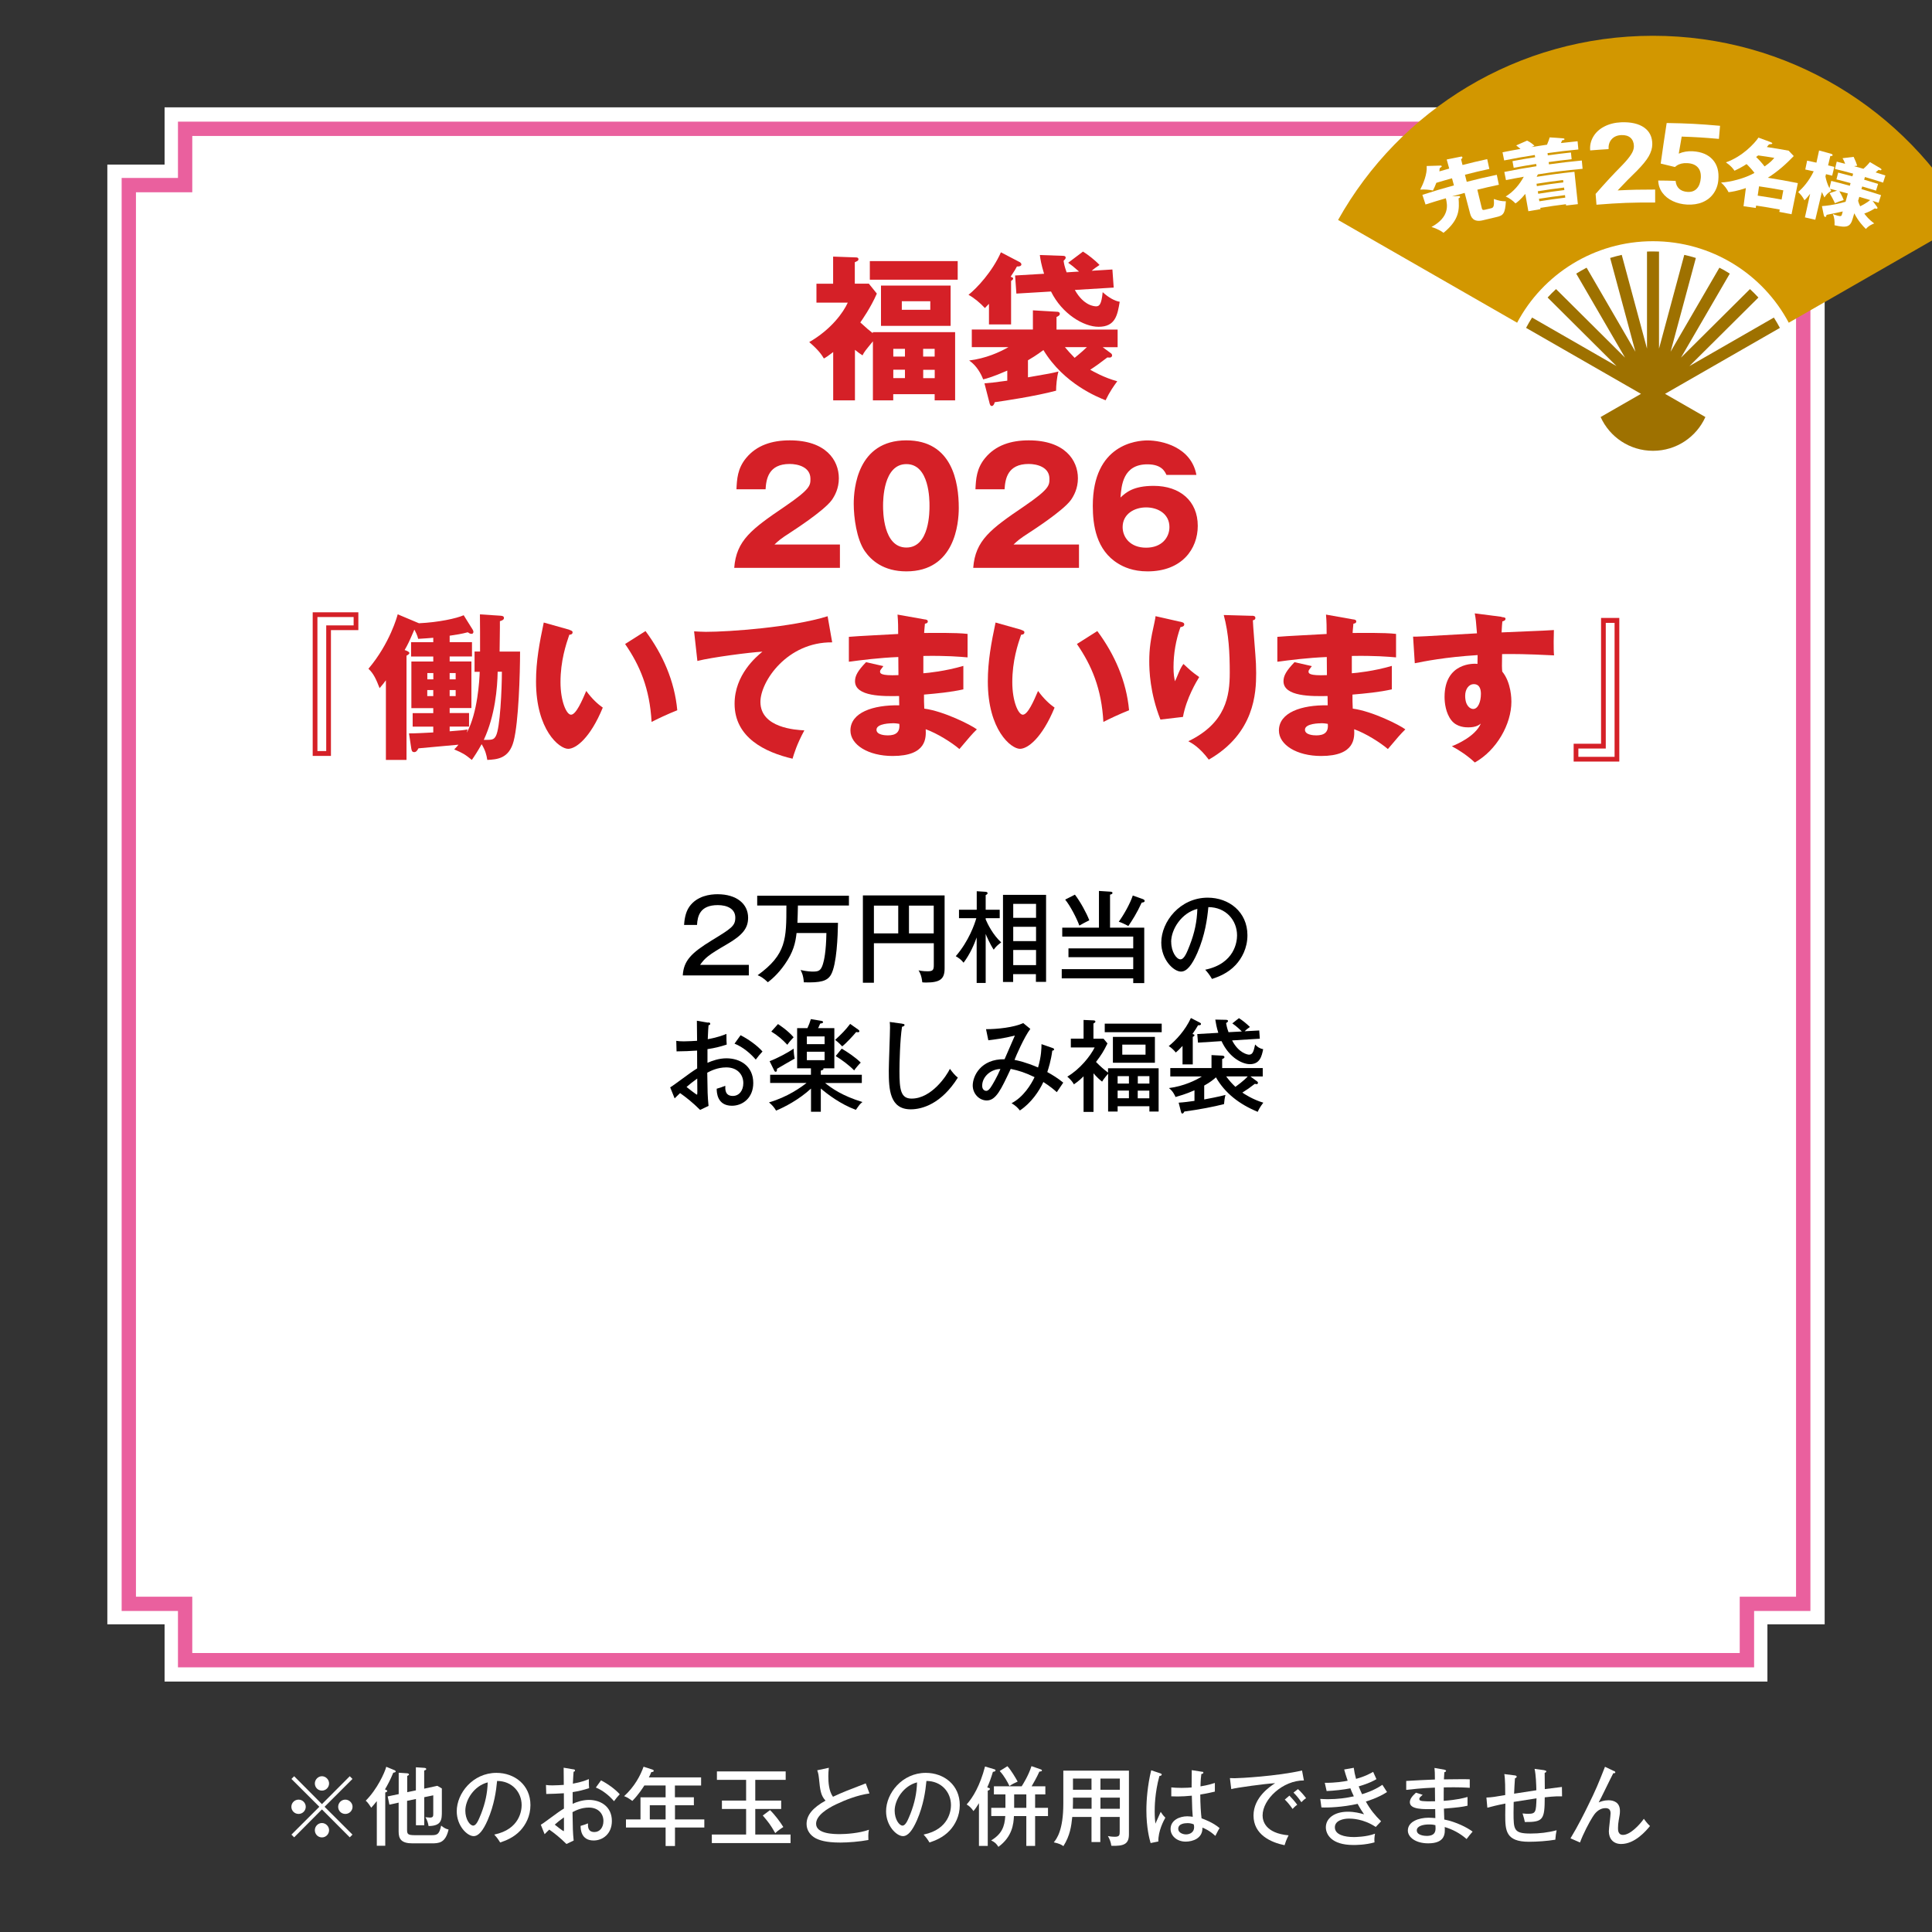 <?xml version="1.0" encoding="UTF-8"?><svg id="card_back" xmlns="http://www.w3.org/2000/svg" xmlns:xlink="http://www.w3.org/1999/xlink" viewBox="0 0 270 270"><rect x="0" y="0" width="270" height="270" fill="#333333" stroke="none"/><defs><style>.cls-1{fill:none;}.cls-2{fill:#d29700;}.cls-3{fill:#fff;}.cls-4{fill:#ea609e;}.cls-5{fill:#9e7100;}.cls-6{fill:#d52027;}.cls-7{clip-path:url(#clippath);}</style><clipPath id="clippath"><rect class="cls-1" width="270" height="270"/></clipPath></defs><polygon class="cls-3" points="247 15 23 15 23 23 15 23 15 227 23 227 23 235 247 235 247 227 255 227 255 23 247 23 247 15"/><path class="cls-4" d="M243.13,19v7.87h7.87v196.27h-7.87v7.87H26.87v-7.87h-7.87V26.87h7.87v-7.87h216.27M245.13,17H24.87v7.87h-7.87v200.27h7.87v7.87h220.27v-7.87h7.87V24.87h-7.87v-7.87h0Z"/><path class="cls-3" d="M41.11,256.77l-.38-.38,3.9-3.89-3.9-3.89.38-.38,3.88,3.9,3.89-3.9.38.38-3.9,3.89,3.9,3.89-.38.38-3.89-3.9-3.88,3.9ZM42.73,252.5c0,.54-.44,1-1,1s-1.01-.44-1.01-1,.46-1,1.01-1,1,.46,1,1ZM45.99,249.24c0,.53-.43,1-1,1s-.99-.46-.99-1,.46-1.01.99-1.01,1,.46,1,1.01ZM45.99,255.77c0,.54-.43,1.01-1,1.01s-.99-.46-.99-1.01.46-1,.99-1,1,.46,1,1ZM49.27,252.5c0,.54-.44,1-1.01,1s-1-.44-1-1,.46-1,1-1,1.01.46,1.01,1Z"/><path class="cls-3" d="M53.85,257.95h-1.19v-6.24c-.31.38-.53.65-.78.92-.44-.7-.61-.84-.77-.98,1.58-1.57,2.65-3.9,2.87-4.74l1.16.48c.11.05.16.12.16.18,0,.12-.18.14-.34.17-.43,1.05-.86,1.83-1.16,2.33.11.04.32.13.32.22,0,.12-.19.19-.28.22v7.45ZM58.12,250.22v-3.24l1.17.08c.17.01.28.07.28.17s-.13.16-.29.21v2.53l1.84-.4.63.37v3.18c0,1.14,0,2.06-1.86,2.07-.04-.33-.18-.83-.44-1.23.2.02.58.05.64.05.46,0,.46-.22.46-.58v-2.53l-1.26.26v3.92h-1.16v-3.67l-1.24.26v4.05c0,.61.11.75,1.13.75h2.32c.84,0,1.06-.2,1.31-1.34.4.32.65.46,1.04.55-.44,1.91-1.38,1.93-2.39,1.93h-2.66c-1.54,0-1.93-.6-1.93-1.64v-4.05l-1.29.28-.24-1.15,1.54-.32v-2.99l1.18.08c.13.01.26.06.26.17,0,.07-.12.14-.25.2v2.27l1.24-.26Z"/><path class="cls-3" d="M69.09,256.38c3.57-.74,3.81-3.42,3.81-4.11,0-1.8-1.32-3.37-3.43-3.38-.13,1.38-.4,3.36-1.32,5.48-.65,1.48-1.27,2.23-1.96,2.23-.9,0-2.36-1.44-2.36-3.47,0-2.52,2.25-5.37,5.55-5.37,2.53,0,4.75,1.69,4.75,4.5,0,1.56-.68,2.77-1.4,3.55-.95,1.02-2.1,1.43-2.83,1.68-.34-.56-.58-.84-.82-1.1ZM65.03,253.04c0,1.2.63,2.09,1.1,2.09s.8-.91,1.12-1.69c.56-1.45.86-2.81.91-4.35-1.9.48-3.13,2.43-3.13,3.96Z"/><path class="cls-3" d="M80.12,247.26c.13.02.24.04.24.17,0,.12-.12.16-.2.17-.02.28-.06.74-.1,1.67,1.31-.24,1.91-.5,2.23-.64,0,.68.01,1.07.04,1.27-.82.26-1.42.41-2.3.55v1.63c.56-.25,1.39-.54,2.27-.54,1.61,0,3.21.9,3.21,2.95,0,1.79-1.27,2.72-2.55,2.72-1.79,0-1.82-1.63-1.82-2.04.23-.06.76-.23,1.03-.35-.01.4-.05,1.21.9,1.21.77,0,1.26-.66,1.26-1.54,0-1.03-.72-1.88-2.04-1.88-1.07,0-1.88.43-2.28.64.04,2.35.04,2.75.16,3.97l-1.01.48c-.89-.89-1.72-1.54-2.4-2.01-.22.2-.38.37-.65.64l-.53-1.32c.24-.14.4-.26.65-.44,1.81-1.33,2.02-1.48,2.58-1.82-.01-.96-.01-1.08-.01-2.14-.82.06-1.64.08-2.46.1l-.04-1.26c.25.04.46.06.9.06.58,0,1.27-.05,1.59-.07,0-.8-.01-1.61-.02-2.4l1.36.23ZM77.52,254.99c.13.12,1.17.92,1.25.92.06,0,.05-.19.04-1.93-.52.37-.88.65-1.28,1.01ZM84,248.81c.92.47,1.99,1.24,2.61,1.94-.4.43-.44.49-.8.97-.62-.72-1.5-1.49-2.54-1.91l.73-1.01Z"/><path class="cls-3" d="M94.33,251.17h2.64v1.12h-2.64v1.98h4.1v1.13h-4.1v2.58h-1.31v-2.58h-5.54v-1.13h2.03v-3.09h3.51v-1.66h-2.97c-.19.31-.85,1.33-1.68,2.16-.66-.49-.97-.6-1.15-.66,1.48-1.36,2.28-2.89,2.72-4.12l1.24.4c.06.02.18.06.18.18,0,.14-.18.16-.34.17-.14.35-.23.53-.34.74h7.3v1.14h-3.66v1.66ZM93.02,252.29h-2.21v1.98h2.21v-1.98Z"/><path class="cls-3" d="M105.55,251.63h3.62v1.18h-3.62v3.57h4.93v1.19h-11v-1.19h4.79v-3.57h-3.38v-1.18h3.38v-2.89h-4.08v-1.18h9.61v1.18h-4.25v2.89ZM107.62,252.97c.7.68,1.44,1.69,1.85,2.36-.12.07-.66.44-.76.53-.17.13-.26.23-.37.32-.65-1.15-.94-1.52-1.74-2.46l1.02-.76Z"/><path class="cls-3" d="M121.49,250.64c-1.68.24-3.37.91-4.65,1.52-1.26.6-2.79,1.57-2.79,2.71,0,1.45,2.55,1.45,3.36,1.45s2.67-.12,4.03-.61c-.05.21-.12.54-.08,1.43-1.19.23-2.83.36-3.91.36-2.12,0-2.96-.35-3.48-.61-.74-.4-1.25-1.12-1.25-1.98,0-1.26.89-2.29,2.65-3.27-.67-.71-.76-1.49-.92-3.12-.02-.25-.07-.67-.24-1.12l1.62-.35c-.05.52-.07.81-.07,1.16,0,.86.07,2.1.65,2.89.59-.29,1.42-.63,1.93-.84.42-.17,2.51-.97,2.65-1.03l.52,1.4Z"/><path class="cls-3" d="M129.09,256.38c3.57-.74,3.81-3.42,3.81-4.11,0-1.8-1.32-3.37-3.43-3.38-.13,1.38-.4,3.36-1.32,5.48-.65,1.48-1.27,2.23-1.96,2.23-.9,0-2.36-1.44-2.36-3.47,0-2.52,2.25-5.37,5.55-5.37,2.53,0,4.75,1.69,4.75,4.5,0,1.56-.68,2.77-1.4,3.55-.95,1.02-2.1,1.43-2.83,1.68-.34-.56-.58-.84-.82-1.1ZM125.03,253.04c0,1.2.63,2.09,1.1,2.09s.8-.91,1.12-1.69c.56-1.45.86-2.81.91-4.35-1.9.48-3.13,2.43-3.13,3.96Z"/><path class="cls-3" d="M138.05,257.97h-1.24v-5.97c-.23.37-.5.79-.77,1.1-.23-.36-.58-.72-.95-.92.9-1.01,1.87-2.64,2.57-5.31l1.27.38c.16.05.19.07.19.16,0,.13-.08.16-.36.21-.26.88-.54,1.63-.79,2.17.34.11.37.12.37.21,0,.12-.07.16-.3.25v7.71ZM138.53,253.8v-1.15h1.98v-1.88h-1.61v-1.13h3.88c.18-.29.95-1.49,1.37-2.82l1.32.46c.07.02.14.07.14.14,0,.11-.04.12-.36.17-.11.24-.3.71-1.08,2.05h1.92v1.13h-1.43v1.88h1.8v1.15h-1.8v4.17h-1.23v-4.17h-1.73c-.05,1.1-.23,2.88-2.17,4.3-.29-.46-.52-.66-1.01-.9,1.48-.9,1.88-1.92,1.97-3.41h-1.97ZM140.79,246.83c.52.56,1.16,1.66,1.43,2.15-.38.16-.8.38-1.15.62-.22-.48-.71-1.4-1.36-2.1l1.08-.67ZM141.73,252.65h1.7v-1.88h-1.7v1.88Z"/><path class="cls-3" d="M153.79,257.43h-1.25v-3.51h-2.69c-.13,1.28-.31,2.62-1.24,4.08-.28-.2-.53-.35-1.34-.53.4-.49,1.33-1.68,1.33-5.41v-4.61h9.17v8.89c0,1.34-.65,1.68-2.46,1.61-.06-.48-.24-.96-.48-1.36.2.04.53.1.97.1.65,0,.68-.23.68-.73v-2.04h-2.71v3.51ZM152.54,251.22h-2.59v.67c0,.06-.01.38-.02.89h2.62v-1.56ZM152.54,248.56h-2.59v1.56h2.59v-1.56ZM153.79,250.12h2.71v-1.56h-2.71v1.56ZM153.79,252.78h2.71v-1.56h-2.71v1.56Z"/><path class="cls-3" d="M162.19,247.84c.13.05.16.07.16.17,0,.08-.1.17-.32.19-.66,2.38-.66,4.46-.66,4.93,0,.84.05,1.32.1,1.73.13-.25.62-1.42.74-1.65.2.32.38.55.65.81-.23.42-1.01,1.85-.98,3.33l-1.08.22c-.16-.56-.59-2.12-.59-4.58,0-1.44.16-3.47.67-5.59l1.32.44ZM168.03,247.6c.12.02.14.07.14.12,0,.16-.17.18-.28.2-.05.38-.1.82-.12,1.73,1.07-.18,1.56-.34,2.01-.48v1.21c-.36.08-.98.24-2.04.41,0,1.31.1,2.79.18,3.32.42.16,1.61.59,2.52,1.37-.17.25-.43.77-.59,1.09-.8-.74-1.5-1.04-1.81-1.16.06,1.51-1.36,1.96-2.34,1.96-1.27,0-2.11-.85-2.11-1.76,0-1.27,1.31-1.78,2.33-1.78.31,0,.55.04.77.07-.07-.8-.08-1.02-.13-2.95-.74.07-1.43.11-1.97.11-.38,0-.64-.01-.9-.02v-1.25c.36.04.8.07,1.45.07s1.13-.04,1.39-.06c0-.65.01-1.63.02-2.42l1.46.23ZM165.91,254.79c-.16,0-1.25,0-1.25.79,0,.55.65.78,1.09.78.53,0,1.13-.29,1.13-1,0-.11-.01-.2-.05-.4-.17-.07-.44-.18-.92-.18Z"/><path class="cls-3" d="M182.23,248.82c-2.95-.02-5.78,2.63-5.78,4.89,0,.73.34,2.48,3.63,2.78-.32.64-.46,1.04-.56,1.38-1.88-.38-4.34-1.46-4.34-4.15,0-2.53,2.3-4.05,3.02-4.52-1.42.08-5.42.63-6.13.83l-.19-1.54c.23.01.42.02.68.02.62,0,5.95-.28,9.4-1.08l.26,1.38ZM180.2,250.94c.25.25.82.89,1.09,1.28-.28.18-.55.47-.65.58-.49-.7-.8-1.03-1.09-1.31l.65-.55ZM181.39,250.03c.37.31.89.92,1.14,1.27-.28.16-.53.43-.66.56-.41-.59-.64-.88-1.1-1.34l.62-.49Z"/><path class="cls-3" d="M189.19,247.05c.07.54.16.97.32,1.55,1.31-.35,2.05-.79,2.39-.98.16.36.18.42.46,1.02-.35.2-.96.56-2.48,1.01.18.47.34.8.47,1.09.24-.07,1.62-.47,2.84-1.31.13.22.43.67.65,1.01-1.21.8-2.77,1.27-2.96,1.33.64,1.15,1.27,1.91,2.13,2.76l-.75.79c-1.74-1.17-3.43-1.17-3.74-1.17-.75,0-1.97.25-1.97,1.22,0,1.04,1.36,1.36,2.65,1.36.1,0,1.74,0,2.96-.47-.08.49-.11.75-.07,1.21-1.26.37-2.63.37-2.96.37-3.08,0-3.84-1.51-3.84-2.47,0-1.27,1.21-2.18,3.07-2.18.95,0,1.69.2,2.27.36-.24-.35-.5-.72-.9-1.46-2.09.47-4.16.55-5.06.5l-.16-1.19c.24.01.58.04,1.04.04,1.38,0,2.58-.16,3.65-.4-.29-.6-.38-.86-.48-1.12-.94.19-2.3.34-3.32.38l-.26-1.15c1.47.02,2.72-.19,3.2-.29-.25-.72-.37-1.15-.49-1.57l1.35-.24Z"/><path class="cls-3" d="M201.9,247.35c.11.02.19.02.19.13,0,.13-.17.17-.24.19-.04.5-.05.77-.06,1,.58,0,3.09-.05,3.61-.01v1.19c-.62-.04-1.5-.1-3.63-.06,0,.06-.02,1.31-.01,1.88,1.91-.14,2.82-.4,3.33-.54v1.22c-.74.17-1.25.24-3.3.41,0,.24.04,1.31.05,1.52,1.66.33,3.2,1.12,3.96,1.69-.4.46-.47.55-.84,1.04-.97-.85-2-1.36-3.06-1.68.05.83.14,2.28-2.31,2.28-1.73,0-2.84-.84-2.84-1.79,0-1.27,1.57-1.79,2.88-1.79.25,0,.65.02.96.05,0-.16-.02-1.03-.02-1.26-1.69.04-3.54.07-3.54-.95,0-.42.25-.79.85-1.34l.94.3c-.42.37-.47.42-.47.58,0,.26.3.29.71.31.25.02.56.04,1.49.01-.01-.3-.02-1.63-.02-1.91-1.94.07-3.26.24-4.01.32v-1.25c.62-.05,3.43-.18,4.01-.2-.01-.89-.01-1.18-.06-1.62l1.45.26ZM199.7,254.97c-.82,0-1.7.22-1.7.83,0,.71,1.12.77,1.38.77,1.24,0,1.24-.73,1.24-1.12,0-.14-.01-.25-.02-.38-.19-.05-.42-.1-.89-.1Z"/><path class="cls-3" d="M215.84,247.41c.25.04.26.1.26.14,0,.13-.14.18-.23.2,0,.2.01,1.52.02,2.28.18-.02,2.33-.29,2.39-.3l.02,1.31c-.95-.04-2.24.12-2.42.14-.01,3.12-.21,3.47-2.78,3.45-.07-.38-.12-.52-.32-1.2.35.05.7.05.81.05,1.06,0,1.07-.29,1.14-2.16-.5.08-2.73.43-3.19.5,0,.24-.02,1.26-.02,1.5,0,2.42.05,2.92,2.39,2.92,1.22,0,2.45-.14,3.63-.46-.1.49-.12.67-.18,1.32-1.12.19-2.57.29-3.69.29-3.24,0-3.31-1.58-3.31-3.74,0-.11.01-1.44.02-1.6-1.12.21-1.91.42-2.52.58l-.13-1.42c.72-.02,1.38-.13,2.63-.35,0-.72,0-2.28-.13-2.93l1.42.18c.13.01.31.05.31.18,0,.14-.13.19-.24.23-.04.58-.1,1.49-.12,2.15.34-.06,2.51-.38,3.11-.48-.02-.83-.06-2.16-.25-2.99l1.39.19Z"/><path class="cls-3" d="M225.57,247.49c.06.02.17.11.17.19,0,.17-.19.13-.28.13-.35.64-1.71,3.51-2.04,4.08.3-.12.74-.3,1.36-.3.7,0,1.61.26,1.61,1.49,0,.38-.04.61-.17,1.3-.07.36-.1.79-.1,1.09s0,.96.7.96c1.01,0,2.36-1.45,2.91-2.25.1.13.46.65.86,1.01-.54.66-2.1,2.51-4.03,2.51-1.14,0-1.72-.78-1.72-1.77,0-.4.24-2.15.24-2.51,0-.6-.34-.73-.7-.73-1.02,0-1.58.86-1.82,1.25-.44.68-1.34,2.4-1.75,3.55l-1.33-.58c1.07-1.76,2.05-3.75,2.37-4.41,1.19-2.4,1.5-3.18,2.45-5.59l1.26.6Z"/><path class="cls-6" d="M122,46.42h11.48v9.53h-2.86v-.86h-5.79v.86h-2.84v-8.25c-1.08,1.32-1.21,1.47-1.45,1.96-.29-.18-.59-.38-1.06-.77v7.06h-3.04v-6.75c-.68.53-.99.73-1.3.9-.29-.48-.7-1.14-2.05-2.29,3.12-1.8,4.78-4.18,5.39-5.52h-4.38v-2.64h2.33v-3.79l3.1.11c.18,0,.44,0,.44.26,0,.2-.13.24-.51.42v2.99h1.96l1.12,1.39c-.86,1.98-2.11,3.74-2.31,4.03.99.9,1.19,1.08,1.74,1.5v-.13ZM133.84,36.49v2.6h-12.28v-2.6h12.28ZM132.85,45.54h-9.73v-5.63h9.73v5.63ZM126.47,49.83v-1.08h-1.63v1.08h1.63ZM126.47,52.84v-1.17h-1.63v1.17h1.63ZM126.03,42.1v1.19h3.98v-1.19h-3.98ZM130.62,49.83v-1.08h-1.61v1.08h1.61ZM129.02,51.68v1.17h1.61v-1.17h-1.61Z"/><path class="cls-6" d="M141.31,45.34h-3.1v-2.88c-.18.2-.31.33-.57.59-.64-.7-1.52-1.43-2.29-1.85,1.14-.9,3.32-3.21,4.53-5.94l2.53,1.32c.11.04.33.18.33.37,0,.26-.37.31-.62.29-.15.29-.31.57-.88,1.43.18.07.35.13.35.24,0,.15-.13.24-.29.35v6.07ZM143.67,52.73c3.06-.53,3.3-.57,4.25-.81-.22.75-.33,2-.33,2.68-2.88.77-7.17,1.41-8.58,1.61-.04.24-.2.53-.4.53-.22,0-.29-.26-.35-.53l-.68-2.64c.95-.07,1.1-.09,3.19-.37v-1.41c-1.96.86-2.84,1.1-3.37,1.23-.29-.77-.92-1.94-1.96-2.64,2.33-.29,4.22-1.14,5.5-1.87h-5.13v-2.46h8.54v-2.68l3.41.2c.09,0,.35.04.35.29,0,.22-.22.33-.46.44v1.76h8.54v2.46h-2.09l1.1.81c.11.07.22.18.22.35,0,.15-.15.29-.31.29-.11,0-.2,0-.35-.02-1.01.77-1.58,1.19-2.4,1.72.35.2,1.94,1.12,3.78,1.61-.46.62-1.08,1.5-1.63,2.66-1.1-.44-5.85-2.31-8.69-7.02-.92.7-1.78,1.21-2.16,1.43v2.4ZM150.8,37.95c-.79-.7-1.06-.9-1.52-1.23l2.07-1.56c.66.4,1.72,1.23,2.31,1.87-.51.33-.79.55-1.1.81l2.9-.18.18,2.53-5.43.33c1.25,2.24,2.77,2.29,2.97,2.29.44,0,.75-.22.92-1.98.81.75,1.72,1.25,2.38,1.34-.31,1.85-.59,3.5-2.95,3.5-2.09,0-5.11-1.8-6.65-4.93l-4.84.29-.18-2.53,4.05-.24c-.4-1.32-.51-2-.59-2.62l3.17.11c.2,0,.44.02.44.26,0,.15-.11.26-.29.44.07.44.09.66.42,1.61l1.74-.11ZM148.82,48.51c.35.42.77.9,1.36,1.5.77-.62,1.52-1.3,1.72-1.5h-3.08Z"/><path class="cls-6" d="M117.4,79.36h-14.79c.29-3.85,2.44-5.43,7.11-8.6,3.54-2.42,3.54-2.93,3.54-3.85,0-1.65-1.76-2.07-2.9-2.07-2.97,0-3.28,2.11-3.37,3.54h-4.07c.07-1.39.13-2.9,1.36-4.38,1.47-1.78,3.61-2.46,6.09-2.46,5.04,0,6.86,2.77,6.86,5.3,0,1.43-.57,2.44-.97,3.02-1.12,1.56-5.57,4.4-5.79,4.55-1.43.92-1.65,1.14-2.24,1.69h9.15v3.26Z"/><path class="cls-6" d="M133.99,70.98c0,2.11-.51,8.87-7.33,8.87-3.19,0-4.91-1.54-5.81-2.84-1.14-1.67-1.54-4.69-1.54-6.6,0-2.11.51-8.87,7.35-8.87,6.42,0,7.33,5.85,7.33,9.44ZM123.41,70.69c0,.73,0,5.83,3.26,5.83s3.23-5.08,3.23-5.83c0-.81,0-5.83-3.23-5.83s-3.26,5.04-3.26,5.83Z"/><path class="cls-6" d="M150.8,79.36h-14.79c.29-3.85,2.44-5.43,7.11-8.6,3.54-2.42,3.54-2.93,3.54-3.85,0-1.65-1.76-2.07-2.9-2.07-2.97,0-3.28,2.11-3.37,3.54h-4.07c.07-1.39.13-2.9,1.36-4.38,1.47-1.78,3.61-2.46,6.09-2.46,5.04,0,6.87,2.77,6.87,5.3,0,1.43-.57,2.44-.97,3.02-1.12,1.56-5.57,4.4-5.79,4.55-1.43.92-1.65,1.14-2.24,1.69h9.15v3.26Z"/><path class="cls-6" d="M163.01,66.36c-.22-.46-.66-1.47-2.66-1.47-3.41,0-3.63,2.95-3.76,4.64.77-.71,1.78-1.63,4.64-1.63,3.67,0,6.16,2.11,6.16,5.59,0,3.23-2.22,6.36-7.02,6.36-2.07,0-3.37-.64-4.09-1.08-3.1-1.87-3.56-5.43-3.56-8.07,0-8.62,6.14-9.15,7.66-9.15,1.98,0,6.09.9,6.82,4.82h-4.18ZM163.43,73.66c0-1.83-1.58-2.75-3.26-2.75s-3.28.95-3.28,2.75c0,1.43,1.06,2.88,3.28,2.88s3.26-1.45,3.26-2.88Z"/><path class="cls-6" d="M50.08,88.06h-3.83v17.58h-2.55v-20.07h6.38v2.49ZM49.42,86.23h-5.06v18.73h1.23v-17.56h3.83v-1.17Z"/><path class="cls-6" d="M66.32,93.87v-2.82h.77c0-2.64,0-3.48-.02-5.19l2.79.18c.29.02.57.04.57.33,0,.22-.24.35-.57.44.02.66-.04,3.63-.04,4.25h2.86c0,3.06-.2,9.88-.9,12.52-.64,2.46-2.33,2.55-3.68,2.62-.11-.7-.26-1.32-.79-2.2-.55.99-1.01,1.69-1.37,2.2-.97-.79-1.25-.95-2.46-1.47.29-.29.42-.44.59-.66-.66.07-4.73.44-5.59.51-.15.26-.29.53-.59.53-.33,0-.37-.26-.42-.55l-.31-2.07c.64.02,2.64-.09,3.39-.13v-.81h-2.88v-1.89h2.88v-.7h-3.06v-6.51h3.06v-.7h-3.1v-2h3.1v-.62c-.46.04-1.06.09-2.11.15-.09-.46-.42-1.1-.53-1.3-.7,1.63-.9,2.07-1.36,2.86.42.15.66.26.66.44,0,.11-.22.26-.4.35v14.57h-2.88v-11.13c-.26.37-.51.66-.88,1.1-.48-1.25-.86-2.07-1.56-2.71,3.01-3.56,4.03-7.37,4.09-7.61l2.97,1.25c2.77-.13,5.26-.68,6.25-1.12l1.25,2c.04.07.11.2.11.31,0,.18-.09.29-.26.29-.22,0-.33-.09-.53-.22-.81.22-1.61.35-2.53.48v.9h3.12v2h-3.12v.7h3.04v6.51h-3.04v.7h2.71v1.89h-2.71v.66c1.69-.13,1.89-.15,2.49-.26l-.09.44c1.52-2.79,1.76-7.33,1.8-8.49h-.73ZM59.72,94.94h.84v-.88h-.84v.88ZM60.55,96.44h-.84v.84h.84v-.84ZM62.84,94.94h.84v-.88h-.84v.88ZM63.68,96.44h-.84v.84h.84v-.84ZM69.55,93.87c-.04,2.24-.35,6.12-1.94,9.53,1.1,0,1.39.02,1.69-.55.59-1.06.84-6.56.84-8.98h-.59Z"/><path class="cls-6" d="M79.58,88.03c.2.07.44.13.44.33,0,.29-.26.33-.46.35-.46,1.34-1.23,3.65-1.23,6.62,0,2.68.84,4.55,1.47,4.55.7,0,1.54-1.94,2.13-3.32.81,1.12,1.65,1.87,2.31,2.33-1.76,4.27-3.76,5.76-4.84,5.76-1.23,0-4.49-2.62-4.49-9.42,0-2.82.48-5.39,1.08-8.23l3.59,1.01ZM90.21,88.19c2.42,3.26,4.07,7,4.44,11.07-1.3.51-2.86,1.25-3.59,1.63-.26-4.67-1.63-7.88-3.7-10.89l2.84-1.8Z"/><path class="cls-6" d="M116.3,89.77c-6.29-.07-10.03,5.46-10.03,8.32,0,3.65,4.97,3.92,6.14,3.98-1.06,1.96-1.43,3.23-1.65,3.96-3.85-.9-8.1-2.95-8.1-7.68,0-4.05,3.04-6.58,3.89-7.28-1.71.09-7.11.79-9.09,1.3l-.46-4.14c.48.02.95.07,1.65.07,3.23,0,12.01-.62,17.01-2.18l.64,3.65Z"/><path class="cls-6" d="M129.26,86.56c.2.04.4.07.4.29,0,.24-.24.29-.4.31-.09.86-.09,1.06-.11,1.3,1.01,0,4.42-.07,6.07.13v3.28c-1.06-.09-2.97-.26-6.18-.2v2.42c.62-.04,3.08-.29,5.59-1.03v3.28c-1.8.4-3.65.57-5.5.73,0,.95,0,1.04.04,1.96,2.75.37,6.54,2.29,7.35,2.9-.71.68-1.1,1.17-2.44,2.75-1.08-.92-3.08-2.18-4.71-2.77.04,1.14.2,3.74-4.62,3.74-3.41,0-5.9-1.56-5.9-3.56,0-2.51,3.15-3.59,6.82-3.52q0-.51-.02-1.3c-2.18.04-6.16.11-6.16-2.07,0-.77.4-1.47,1.54-2.66l2.42.55c-.4.53-.46.59-.46.75,0,.24,0,.62,2.57.51,0-.4-.02-2.18-.02-2.53-2.71.11-5.08.42-6.91.66v-3.48c1.08-.11,5.9-.33,6.89-.4,0-.84,0-1.69-.09-2.71l3.83.68ZM124.71,101.08c-.11,0-2.22,0-2.22.9,0,.73,1.21.79,1.58.79,1.08,0,1.74-.4,1.61-1.61-.22-.04-.53-.09-.97-.09Z"/><path class="cls-6" d="M142.72,88.03c.2.07.44.13.44.33,0,.29-.26.33-.46.35-.46,1.34-1.23,3.65-1.23,6.62,0,2.68.84,4.55,1.47,4.55.7,0,1.54-1.94,2.13-3.32.81,1.12,1.65,1.87,2.31,2.33-1.76,4.27-3.76,5.76-4.84,5.76-1.23,0-4.49-2.62-4.49-9.42,0-2.82.48-5.39,1.08-8.23l3.59,1.01ZM153.35,88.19c2.42,3.26,4.07,7,4.44,11.07-1.3.51-2.86,1.25-3.59,1.63-.26-4.67-1.63-7.88-3.7-10.89l2.84-1.8Z"/><path class="cls-6" d="M164.88,86.87c.4.09.62.15.62.4,0,.29-.37.35-.53.37-.64,1.8-.97,3.7-.97,5.61,0,.97.09,1.41.2,1.96.18-.35.24-.53.51-1.17.33-.79.55-1.08.68-1.25.97.9,1.12,1.06,2.2,1.83-.35.57-1.8,2.95-2.27,5.57l-3.15.37c-1.47-3.74-1.56-6.86-1.56-8.16,0-1.76.2-3.1.73-5.43.11-.48.11-.59.15-.86l3.39.77ZM174.93,86.05c.22,0,.51.02.51.31,0,.24-.2.29-.35.33.02.77.31,4.12.35,4.8.07.79.11,1.72.11,2.57,0,2.77-.22,8.43-6.62,12.1-1.34-1.78-2.38-2.31-2.86-2.57,5.28-2.55,5.79-6.36,5.79-9.59,0-2.71-.13-5.43-.84-8.05l3.92.11Z"/><path class="cls-6" d="M189.14,86.56c.2.04.4.07.4.29,0,.24-.24.29-.4.31-.09.86-.09,1.06-.11,1.3,1.01,0,4.42-.07,6.07.13v3.28c-1.06-.09-2.97-.26-6.18-.2v2.42c.62-.04,3.08-.29,5.59-1.03v3.28c-1.8.4-3.65.57-5.5.73,0,.95,0,1.04.04,1.96,2.75.37,6.54,2.29,7.35,2.9-.7.68-1.1,1.17-2.44,2.75-1.08-.92-3.08-2.18-4.71-2.77.04,1.14.2,3.74-4.62,3.74-3.41,0-5.9-1.56-5.9-3.56,0-2.51,3.15-3.59,6.82-3.52q0-.51-.02-1.3c-2.18.04-6.16.11-6.16-2.07,0-.77.4-1.47,1.54-2.66l2.42.55c-.4.53-.46.59-.46.75,0,.24,0,.62,2.57.51,0-.4-.02-2.18-.02-2.53-2.71.11-5.08.42-6.91.66v-3.48c1.08-.11,5.9-.33,6.89-.4,0-.84,0-1.69-.09-2.71l3.83.68ZM184.59,101.08c-.11,0-2.22,0-2.22.9,0,.73,1.21.79,1.58.79,1.08,0,1.74-.4,1.61-1.61-.22-.04-.53-.09-.97-.09Z"/><path class="cls-6" d="M209.85,86.23c.35.04.55.07.55.24,0,.24-.26.33-.44.37-.04.4-.07.66-.11,1.54,6.21-.26,6.89-.29,7.31-.33-.02.46-.07,2.64.02,3.54-3.98-.2-5.66-.2-7.26-.18-.04,1.58-.02,1.98.02,2.44,1.28,1.56,1.28,3.92,1.28,4.22,0,3.12-2.05,6.78-5.11,8.49-.95-.9-2.16-1.72-3.21-2.27.66-.26,3.26-1.36,4.05-3.17-.22.18-.66.53-1.74.53-.35,0-1.61,0-2.38-.99-.79-1.01-.95-2.44-.95-3.26,0-4.84,4.14-4.69,4.6-4.62.02-.7.02-.9.02-1.23-4.6.29-7.48.88-8.78,1.14l-.24-3.72c.51.02,1.34-.02,8.93-.46-.15-1.85-.15-1.91-.31-2.79l3.74.48ZM204.76,97.23c0,1.45.73,1.85,1.12,1.85.68,0,1.08-1.01,1.08-2.11,0-.51-.11-1.36-.99-1.36-.73,0-1.21.73-1.21,1.63Z"/><path class="cls-6" d="M219.92,103.94h3.83v-17.58h2.55v20.07h-6.38v-2.49ZM220.58,105.77h5.06v-18.72h-1.23v17.56h-3.83v1.17Z"/><path d="M104.65,136.32h-9.23c.12-2.06,1.18-3.14,4.05-4.9,2.75-1.68,3.29-2.02,3.29-3.18,0-1.25-1.16-1.75-2.45-1.75-2.52,0-2.83,1.57-2.9,2.77h-1.81c.04-.53.13-1.68.73-2.54,1.08-1.53,2.91-1.75,3.95-1.75,2.65,0,4.27,1.34,4.27,3.28,0,1.41-.69,2.4-2.94,3.7-2.65,1.54-3.08,1.92-3.77,2.89h6.81v1.48Z"/><path d="M117.11,128.97c-.03,1.85-.17,5.79-.97,7.23-.52.92-1.47,1.15-3.8,1.08-.08-1-.29-1.39-.46-1.72.92.21,1.51.22,1.76.22.81,0,1.09-.17,1.37-1.06.15-.48.44-1.71.48-4.33h-4.17c-.15,1.39-.46,2.68-1.62,4.34-1.02,1.48-2,2.24-2.39,2.54-.66-.62-1-.81-1.43-.98,4.02-2.91,4.02-5.06,4.02-9.74h-4.08v-1.37h12.82v1.37h-7.13c0,.83-.06,1.95-.07,2.42h5.67Z"/><path d="M122.13,131.82v5.52h-1.54v-12.2h11.42v10.2c0,1.47-.62,1.97-2.59,1.97-.21,0-.35-.01-.53-.03-.1-.95-.34-1.37-.52-1.67.59.13,1.09.13,1.28.13.73,0,.85-.21.85-.85v-3.07h-8.36ZM125.53,126.56h-3.4v3.88h3.4v-3.88ZM127.03,130.44h3.46v-3.88h-3.46v3.88Z"/><path d="M137.74,137.37h-1.25v-6.36c-.31.87-.88,2.27-1.83,3.53-.32-.41-.63-.64-1.09-.91,1.82-2.1,2.65-4.51,2.87-5.31h-2.42v-1.18h2.48v-2.59l1.25.08c.08,0,.27.07.27.18,0,.14-.15.22-.27.28v2.05h1.96v1.18h-1.96v.17c.28.67,1.02,2.16,2.17,3.21-.52.39-.7.55-1.05,1.02-.53-.8-1.01-1.92-1.12-2.19v6.84ZM141.59,136.14v1.09h-1.42v-12.17h6.02v12.16h-1.42v-1.08h-3.19ZM144.79,128.27v-1.95h-3.19v1.95h3.19ZM144.79,131.52v-2h-3.19v2h3.19ZM144.79,134.88v-2.12h-3.19v2.12h3.19Z"/><path d="M159.91,129.64v7.75h-1.54v-.66h-9.99v-1.29h9.99v-1.67h-9.05v-1.23h9.05v-1.65h-9.92v-1.25h5.13v-5.13l1.55.1c.17.01.34.03.34.18s-.14.18-.34.24v4.61h4.78ZM150.23,125.04c.73.95,1.6,2.52,2,3.57-.39.2-1.09.55-1.39.74-.35-.98-1.26-2.75-1.98-3.63l1.36-.69ZM159.79,125.69c.1.04.18.13.18.22,0,.08-.07.15-.15.18-.1.03-.18.04-.27.06-.66,1.44-1.33,2.49-1.86,3.26-.43-.22-.87-.45-1.34-.6.67-.91,1.58-2.51,1.96-3.66l1.49.53Z"/><path d="M168.43,135.52c4.17-.87,4.45-3.99,4.45-4.8,0-2.1-1.54-3.94-4.01-3.95-.15,1.61-.46,3.92-1.54,6.4-.76,1.72-1.48,2.61-2.28,2.61-1.05,0-2.76-1.68-2.76-4.05,0-2.94,2.63-6.28,6.49-6.28,2.96,0,5.55,1.98,5.55,5.25,0,1.82-.8,3.24-1.64,4.15-1.11,1.19-2.45,1.67-3.31,1.96-.39-.66-.67-.98-.95-1.29ZM163.68,131.63c0,1.4.74,2.44,1.29,2.44s.94-1.06,1.3-1.97c.66-1.7,1.01-3.28,1.06-5.08-2.21.56-3.66,2.84-3.66,4.62Z"/><path d="M98.98,142.88c.15.03.28.04.28.2,0,.14-.14.18-.24.2-.03.32-.07.87-.11,1.95,1.53-.28,2.23-.59,2.61-.74,0,.8.01,1.25.04,1.49-.95.31-1.65.48-2.69.64v1.91c.66-.29,1.62-.63,2.65-.63,1.88,0,3.75,1.05,3.75,3.45,0,2.09-1.49,3.18-2.98,3.18-2.09,0-2.13-1.9-2.13-2.38.27-.07.88-.27,1.2-.41-.01.46-.06,1.42,1.05,1.42.9,0,1.47-.77,1.47-1.79,0-1.21-.84-2.2-2.38-2.2-1.25,0-2.2.5-2.66.74.04,2.75.04,3.21.18,4.64l-1.18.56c-1.04-1.04-2-1.79-2.8-2.35-.25.24-.45.43-.76.74l-.62-1.54c.28-.17.46-.31.76-.52,2.12-1.55,2.35-1.72,3.01-2.13-.01-1.12-.01-1.26-.01-2.49-.95.07-1.92.1-2.87.11l-.04-1.47c.29.04.53.07,1.05.07.67,0,1.49-.06,1.86-.08,0-.94-.01-1.88-.03-2.8l1.58.27ZM95.94,151.9c.15.14,1.37,1.08,1.46,1.08.07,0,.06-.22.04-2.25-.6.43-1.02.76-1.5,1.18ZM103.51,144.68c1.08.55,2.33,1.44,3.05,2.27-.46.5-.52.58-.94,1.13-.73-.84-1.75-1.74-2.97-2.23l.85-1.18Z"/><path d="M107.63,151.35v-1.15h5.7v-.9h-1.93v-5.62h1.44c.22-.48.31-.71.48-1.26l1.43.24c.11.01.28.07.28.18,0,.13-.15.17-.41.21-.11.29-.25.56-.29.63h2.27v5.62h-1.53c.07.22-.21.28-.36.31v.59h5.73v1.15h-5.13c.92.74,2.38,1.79,5.22,2.66-.36.28-.39.34-.92,1.09-2.12-.77-4.01-2.21-4.9-2.98v3.25h-1.37v-3.24c-1.71,1.57-3.71,2.59-4.88,3.08-.29-.49-.55-.77-.99-1.15,2.62-.76,4.5-2.13,5.25-2.72h-5.08ZM107.56,148.3c1.08-.41,2.49-1.16,3.36-1.75-.01.43.06,1.05.14,1.39-.41.22-2.13,1.23-2.48,1.43.01.17.01.41-.18.41-.12,0-.18-.11-.22-.21l-.62-1.26ZM108.72,143.11c.25.17,1.39.91,2.19,1.85-.59.62-.77.88-.88,1.05-.67-.71-1.23-1.22-2.24-1.85l.94-1.05ZM112.76,145.92h2.48v-1.08h-2.48v1.08ZM115.24,146.98h-2.48v1.18h2.48v-1.18ZM119.93,143.88c.07.06.17.13.17.24,0,.08-.07.14-.2.14-.06,0-.08,0-.25-.03-.36.45-1.41,1.58-1.95,2-.12-.13-.53-.57-.99-.9.94-.87,1.44-1.37,2.1-2.24l1.12.79ZM117.63,146.55c.8.46,1.98,1.26,2.66,1.95-.29.28-.76.84-.92,1.09-.69-.71-1.74-1.5-2.58-2l.84-1.04Z"/><path d="M126.07,143.07c.21.03.34.04.34.18s-.21.21-.35.24c-.29,1.82-.36,5.2-.36,6.19,0,2.61.18,3.85,1.7,3.85,2.8,0,4.93-3.25,5.35-4.16.42.56.66.86,1.11,1.23-2.3,3.67-4.99,4.43-6.58,4.43-2.94,0-3.07-2.79-3.07-5.37,0-.95.17-5.17.17-6.04,0-.41-.01-.56-.04-.8l1.75.24Z"/><path d="M147.16,146.49c.08.03.15.06.15.15,0,.18-.18.18-.25.18-.18,1.42-.56,2.58-.7,3,.69.38,1.51.88,2.23,1.48-.5.73-.56.81-.9,1.33-.41-.36-.83-.74-1.88-1.42-.57,1.26-1.71,2.94-3.28,3.98-.34-.43-.57-.64-1.16-1.02,1.64-.83,2.76-2.66,3.21-3.64-1.33-.64-2.18-.91-3.33-1.15-1.36,2.9-2.06,4.41-3.35,4.41-1.06,0-1.96-.95-1.96-2.09,0-1.3,1.11-3.73,4.45-3.67.48-1.11,1.3-3,1.44-3.31-1.5.39-2.89.56-3.71.66l-.32-1.55c1.61,0,3.91-.25,5.2-.85l.99.81c-.85,1.12-2.02,3.81-2.21,4.33.5.1,1.53.31,3.29,1.06.46-1.58.48-2.7.48-3.26l1.61.56ZM137.26,151.74c0,.56.38.71.55.71.25,0,.49-.21.78-.7.15-.24.77-1.27,1.22-2.35-1.25-.01-2.55,1.01-2.55,2.34Z"/><path d="M154.86,149.29h7.06v6.05h-1.29v-.74h-4.44v.74h-1.33v-5.29c-.08.11-.62.7-.84,1.11-.39-.31-.7-.59-1.2-1.16v5.39h-1.39v-4.97c-.7.69-1.11.95-1.35,1.12-.11-.2-.35-.59-.92-1.08,1.74-1.02,3.22-2.86,3.82-4.08h-3.33v-1.23h1.78v-2.61l1.41.06c.22.01.24.11.24.17,0,.1-.03.13-.27.27v2.12h1.41l.55.66c-.52,1.08-.86,1.61-1.6,2.59.64.66,1.11,1.05,1.68,1.49v-.59ZM162.35,143.06v1.19h-7.96v-1.19h7.96ZM161.4,148.52h-5.87v-3.61h5.87v3.61ZM157.77,151.43v-1.04h-1.58v1.04h1.58ZM157.77,153.48v-1.07h-1.58v1.07h1.58ZM156.84,145.99v1.4h3.25v-1.4h-3.25ZM160.63,151.43v-1.04h-1.62v1.04h1.62ZM159,152.42v1.07h1.62v-1.07h-1.62Z"/><path d="M166.67,148.75h-1.41v-2.58c-.49.53-.69.7-.94.92-.25-.32-.64-.69-.99-.9.99-.78,2.31-2.2,3.1-3.92l1.21.62c.1.04.2.11.2.21,0,.21-.31.18-.41.18-.17.29-.36.63-.78,1.22.13.03.28.08.28.17,0,.1-.1.17-.24.24v3.84ZM168.29,153.65c.39-.07,2.04-.38,2.97-.63-.11.42-.17.87-.2,1.28-1.4.36-3.45.76-5.55,1.04-.07.14-.14.28-.29.28-.1,0-.15-.14-.18-.27l-.32-1.25c.7-.04,1.5-.15,2.21-.25v-1.48c-1.23.55-2.13.78-2.65.94-.08-.21-.37-.84-.92-1.25,2.04-.25,3.82-1.11,4.59-1.62h-4.4v-1.18h5.76v-1.81l1.54.08c.15.01.27.08.27.2,0,.14-.14.2-.32.27v1.26h5.67v1.18h-1.72l.94.69c.06.04.11.11.11.2s-.06.18-.17.18c-.07,0-.18-.03-.27-.04-.73.56-1.02.77-1.74,1.22.24.17,1.46.98,2.93,1.41-.49.64-.67,1.02-.78,1.28-2.58-1.06-4.58-2.62-5.84-4.82-.25.24-.83.71-1.64,1.15v1.96ZM173.55,144.15c-.07-.07-.69-.7-1.33-1.13l.92-.73c.48.28,1.13.83,1.54,1.23-.38.25-.53.39-.74.6l2.04-.11.08,1.15-3.87.24c.91,1.78,2.19,1.99,2.35,1.99.5,0,.64-.36.87-1.42.29.34.66.57,1.12.66-.2.97-.45,2.09-1.86,2.09-.97,0-2.84-.81-3.96-3.22l-3.29.21-.1-1.2,2.94-.17c-.25-.78-.35-1.42-.42-1.85l1.43.03c.21,0,.35.03.35.18,0,.1-.13.18-.27.28.06.32.11.66.34,1.27l1.85-.1ZM171.36,150.43c.5.66.78.97,1.29,1.46.22-.17,1.16-.83,1.72-1.46h-3.01Z"/><g class="cls-7"><path class="cls-2" d="M212.02,45.1c3.59-6.77,10.75-11.39,18.98-11.39s15.39,4.62,18.98,11.39l25.02-14.36c-8.59-15.35-25.08-25.74-44-25.74s-35.41,10.39-44,25.74l25.02,14.36Z"/><polygon class="cls-5" points="238.32 58.28 238.32 58.28 238.32 58.28 238.32 58.28"/><polygon class="cls-5" points="223.68 58.28 223.68 58.28 223.68 58.28 223.68 58.28"/><path class="cls-5" d="M248.74,45.82c-.26-.49-.54-.97-.84-1.44l-11.8,6.78,9.64-9.58c-.38-.41-.77-.8-1.18-1.18l-9.64,9.58,6.82-11.74c-.47-.3-.95-.58-1.45-.83l-6.82,11.74,3.53-13.1c-.53-.17-1.07-.31-1.62-.43l-3.53,13.1v-13.56c-.28-.01-.56-.02-.84-.02s-.56,0-.84.02v13.56l-3.53-13.1c-.55.12-1.09.27-1.62.43l3.53,13.1-6.82-11.74c-.5.26-.98.54-1.45.83l6.82,11.74-9.64-9.58c-.41.38-.81.77-1.18,1.18l9.63,9.58-11.8-6.78c-.3.47-.58.95-.84,1.44l16.06,9.22-5.64,3.24c1.25,2.78,4.05,4.72,7.32,4.72s6.07-1.94,7.32-4.72l-5.64-3.24,16.06-9.22Z"/><path class="cls-3" d="M202.96,27.44c.37-.02.55-.03.92-.05.06,0,.14.02.16.09.04.13-.06.17-.2.23.1,1.49.18,2.97-2.11,4.83-.62-.49-1.45-.75-1.68-.82,2.58-1.4,2.23-3.12,2.01-4.01-1.14.33-1.71.51-2.84.87-.17-.54-.26-.81-.44-1.35,1.76-.57,2.64-.83,4.41-1.32-.11-.39-.16-.59-.27-.99-.88.24-1.31.37-2.19.63-.16.45-.31.75-.48,1.08-.35-.11-1.22-.18-1.77-.13.4-.77,1-2.17.9-3.3.78-.03,1.17-.04,1.94-.06.05,0,.14.01.16.08.04.13-.18.17-.26.27-.06.08-.03.3-.06.46.55-.16.82-.24,1.37-.39-.14-.51-.21-.76-.35-1.27.79-.17,1.19-.24,1.98-.4.06-.02.19-.03.21.09.03.1-.03.15-.18.28l.2.8c1.38-.35,2.07-.52,3.45-.82.12.55.18.82.3,1.37-1.37.3-2.05.46-3.41.81.1.4.15.59.25.99,1.67-.43,2.51-.62,4.2-.98.12.55.18.83.29,1.39-1.21.26-1.81.39-3.01.69.25,1.03.37,1.54.62,2.56.05.21.11.32.4.25.37-.09.56-.13.93-.22.34-.08.42-.36.36-1.29.7.24,1.06.32,1.68.32-.1,1.72-.37,1.99-1.3,2.2-.76.17-1.14.26-1.9.45-1.37.34-1.67-.47-1.8-.94-.3-1.15-.45-1.73-.76-2.88-.72.19-1.07.29-1.79.49Z"/><path class="cls-3" d="M216.19,20.24c.26-.65.29-.71.38-1.04.74.04,1.11.07,1.85.13.1,0,.22.04.22.1.02.13-.18.16-.33.17-.07.17-.1.23-.16.39.93-.11,1.39-.16,2.32-.25.05.46.07.69.11,1.15-1.73.17-2.59.27-4.31.51.02.12.03.19.04.31,1.29-.18,1.94-.26,3.23-.4.04.38.06.57.1.94-1.28.14-1.93.22-3.21.4.02.13.03.19.04.32,1.83-.25,2.75-.36,4.59-.54.04.46.07.7.11,1.16-2.51.24-3.76.39-6.25.78-.09.19-.12.25-.17.34,2.11-.33,3.16-.47,5.28-.7.19,1.81.29,2.71.48,4.52-.66.07-.99.11-1.65.19,0-.07-.01-.11-.02-.18-1.44.18-2.15.28-3.58.51.01.07.02.11.03.18-.68.11-1.02.17-1.7.29-.17-.97-.26-1.45-.43-2.42-.66.81-1.11,1.15-1.37,1.33-.33-.36-.83-.74-1.37-.97,1.12-.68,1.93-1.67,2.53-2.76-1,.18-1.5.27-2.49.47-.09-.46-.14-.69-.23-1.14,1.79-.36,2.69-.52,4.5-.8l-.05-.32c-1.26.2-1.89.31-3.14.54-.07-.37-.1-.56-.17-.93,1.27-.24,1.9-.35,3.17-.55-.02-.12-.03-.19-.05-.31-1.72.27-2.57.42-4.28.76-.09-.45-.14-.68-.23-1.14,1-.2,1.5-.29,2.51-.47-.22-.18-.32-.27-.6-.49.6-.27.91-.41,1.52-.67.33.15.79.46,1.03.72-.19.07-.28.12-.43.18.87-.14,1.31-.2,2.19-.33ZM218.48,25.49c-.02-.13-.02-.2-.04-.33-1.49.18-2.23.29-3.71.52.02.13.03.2.05.33,1.47-.24,2.21-.34,3.69-.52ZM218.62,26.56c-.02-.14-.03-.21-.04-.35-1.47.18-2.2.28-3.67.52.02.14.03.21.06.35,1.46-.23,2.19-.34,3.66-.52ZM215.07,27.78c.02.14.03.21.06.35,1.44-.23,2.17-.33,3.62-.51-.02-.14-.03-.21-.04-.35-1.45.18-2.18.28-3.63.51Z"/><path class="cls-3" d="M231.31,28.3c-3.28-.01-4.93.05-8.2.31-.05-.6-.07-.9-.12-1.51,1.45-1.65,2.2-2.47,3.77-4.07.54-.56.94-1.05,1.2-1.46.26-.41.39-.79.38-1.16-.01-.49-.17-.88-.47-1.15-.3-.27-.73-.4-1.27-.38-.59.02-1.05.22-1.37.58-.32.36-.46.82-.43,1.38-1.03.06-1.54.1-2.57.18-.06-.68.08-1.31.42-1.9.34-.59.85-1.07,1.54-1.43s1.48-.56,2.38-.6c1.37-.05,2.45.2,3.21.74.76.54,1.13,1.32,1.13,2.32,0,.55-.17,1.11-.49,1.68-.32.57-.88,1.24-1.64,2.02-1.12,1.09-1.66,1.64-2.71,2.76,2.1-.1,3.14-.12,5.24-.12,0,.71,0,1.07,0,1.78Z"/><path class="cls-3" d="M232.09,22.83c.32-2.26.48-3.39.83-5.64,2.99.05,4.48.13,7.46.39-.06.73-.1,1.1-.16,1.83-2.08-.18-3.12-.25-5.2-.32-.17.95-.25,1.43-.41,2.38.61-.26,1.27-.37,1.95-.33,1.22.07,2.16.46,2.8,1.18s.89,1.66.78,2.84c-.06.72-.29,1.34-.67,1.88-.38.54-.89.94-1.52,1.21-.63.27-1.36.38-2.18.34-.72-.04-1.39-.2-2-.49-.61-.29-1.1-.68-1.46-1.18-.36-.5-.55-1.06-.57-1.69.97,0,1.46.02,2.43.05.04.46.2.83.5,1.1.29.27.69.41,1.18.44.55.03.98-.13,1.29-.47.32-.34.5-.84.55-1.49.04-.63-.1-1.13-.43-1.48-.33-.36-.82-.55-1.47-.58-.6-.03-1.09.09-1.47.35-.1.08-.15.11-.25.19-.79-.2-1.19-.29-1.98-.48Z"/><path class="cls-3" d="M244,26.28c-1.25.43-2.02.53-2.43.58-.23-.44-.52-.88-1.05-1.35,1.31-.06,3.34-.59,4.67-1.34-.22-.3-.5-.65-1.1-1.24-.17.1-.74.49-1.69.93-.21-.3-.51-.7-1.2-1.17,2.32-.81,4.03-2.68,4.55-3.46.66.24.99.36,1.65.61.16.07.29.12.28.22-.02.11-.28.06-.43.12-.11.05-.18.2-.33.37,1.22.18,1.83.29,3.05.51.29.3.43.45.71.75-1.12,1.15-2.12,2.07-3.62,3.03,1.68.27,2.52.42,4.19.75-.35,1.74-.53,2.61-.88,4.35-.68-.14-1.03-.2-1.71-.33.02-.13.04-.2.06-.33-1.32-.24-1.98-.35-3.3-.55-.02.13-.03.2-.05.33-.68-.1-1.02-.15-1.71-.24.13-1.02.2-1.53.33-2.55ZM245.71,21.72c-.19.15-.22.17-.29.22.38.35.87.9,1.18,1.32.83-.57,1.11-.9,1.36-1.2-.9-.15-1.35-.21-2.25-.34ZM248.98,27.89c.09-.52.14-.78.24-1.29-1.35-.25-2.03-.36-3.39-.56-.08.52-.12.78-.19,1.3,1.34.2,2.01.31,3.35.55Z"/><path class="cls-3" d="M254.65,28.8c.48-.03,1.48-.11,3.27-.6.13-.46.19-.69.32-1.16-.48-.13-.72-.19-1.19-.32.13.21.43.75.61,1.24-.54.15-.86.28-1.23.44-.1-.27-.57-1.14-.74-1.41.41-.14.62-.21,1.04-.35-.39-.1-.59-.15-.98-.25.07.12.09.17.18.3-.46.22-.73.54-.96.91-.16-.31-.24-.49-.36-.77-.37,1.55-.55,2.33-.92,3.88-.58-.14-.87-.2-1.45-.33.29-1.32.44-1.98.73-3.3-.45.59-.68.81-.79.91-.32-.57-.43-.71-.88-1.15.65-.59,1.45-1.43,2.17-2.9-.47-.1-.71-.15-1.18-.25.1-.49.15-.74.26-1.24.52.11.78.16,1.3.28.15-.68.22-1.02.37-1.7.66.18.99.27,1.65.45.13.04.27.11.24.22-.03.12-.21.11-.32.11-.12.52-.18.78-.31,1.3.35.08.52.12.87.21-.12.49-.18.74-.3,1.23-.34-.08-.51-.13-.86-.21-.03.13-.05.19-.08.32.09.45.24,1.03.56,1.64.1-.41.15-.61.25-1.02,1.04.26,1.57.39,2.6.68.04-.15.06-.22.1-.37-.79-.22-1.18-.32-1.97-.52.1-.38.14-.57.24-.95.8.2,1.2.31,1.99.52.04-.15.06-.22.1-.37-1.01-.28-1.52-.41-2.54-.66.1-.41.15-.61.25-1.02.47.12.7.18,1.17.3-.13-.38-.26-.62-.36-.78.62-.08.93-.12,1.55-.19.26.56.39.88.5,1.24-.18.02-.26.04-.44.06.52.14.79.22,1.31.37.31-.28.51-.46.91-.94.57.33.85.5,1.42.84.13.08.21.15.19.22-.04.13-.2.09-.4.03-.12.1-.14.13-.42.35.55.17.82.25,1.37.43-.13.4-.19.6-.32,1-1.01-.32-1.52-.48-2.54-.78-.04.15-.06.22-.11.37.78.23,1.17.35,1.95.59-.12.37-.18.56-.29.94-.77-.24-1.16-.36-1.93-.58-.04.15-.06.22-.11.37,1.1.32,1.65.49,2.74.84-.14.43-.21.64-.34,1.07-.34-.11-.5-.16-.84-.27.25.33.38.5.62.83.06.08.08.14.06.19-.05.15-.23.07-.36.03-.47.31-.85.49-1.48.73.26.34.65.84,1.39,1.38-.18.06-.73.27-1.17.77-.41-.41-1.04-1.06-1.62-2.19-.09.31-.14.47-.23.78-.32,1.1-.79,1.3-2.53.89.03-.54-.01-1.06-.23-1.57.16.06.35.15.69.24.48.13.52.02.59-.23.04-.15.06-.22.1-.37-.26.06-1.1.26-2.27.48,0,.06-.05.33-.2.29-.12-.03-.17-.18-.2-.34-.09-.47-.14-.7-.24-1.16ZM259.68,28.07c.03.14.1.38.28.76.36-.18.93-.48,1.4-.87-.61-.19-.91-.28-1.52-.45-.07.23-.1.34-.17.57Z"/></g></svg>